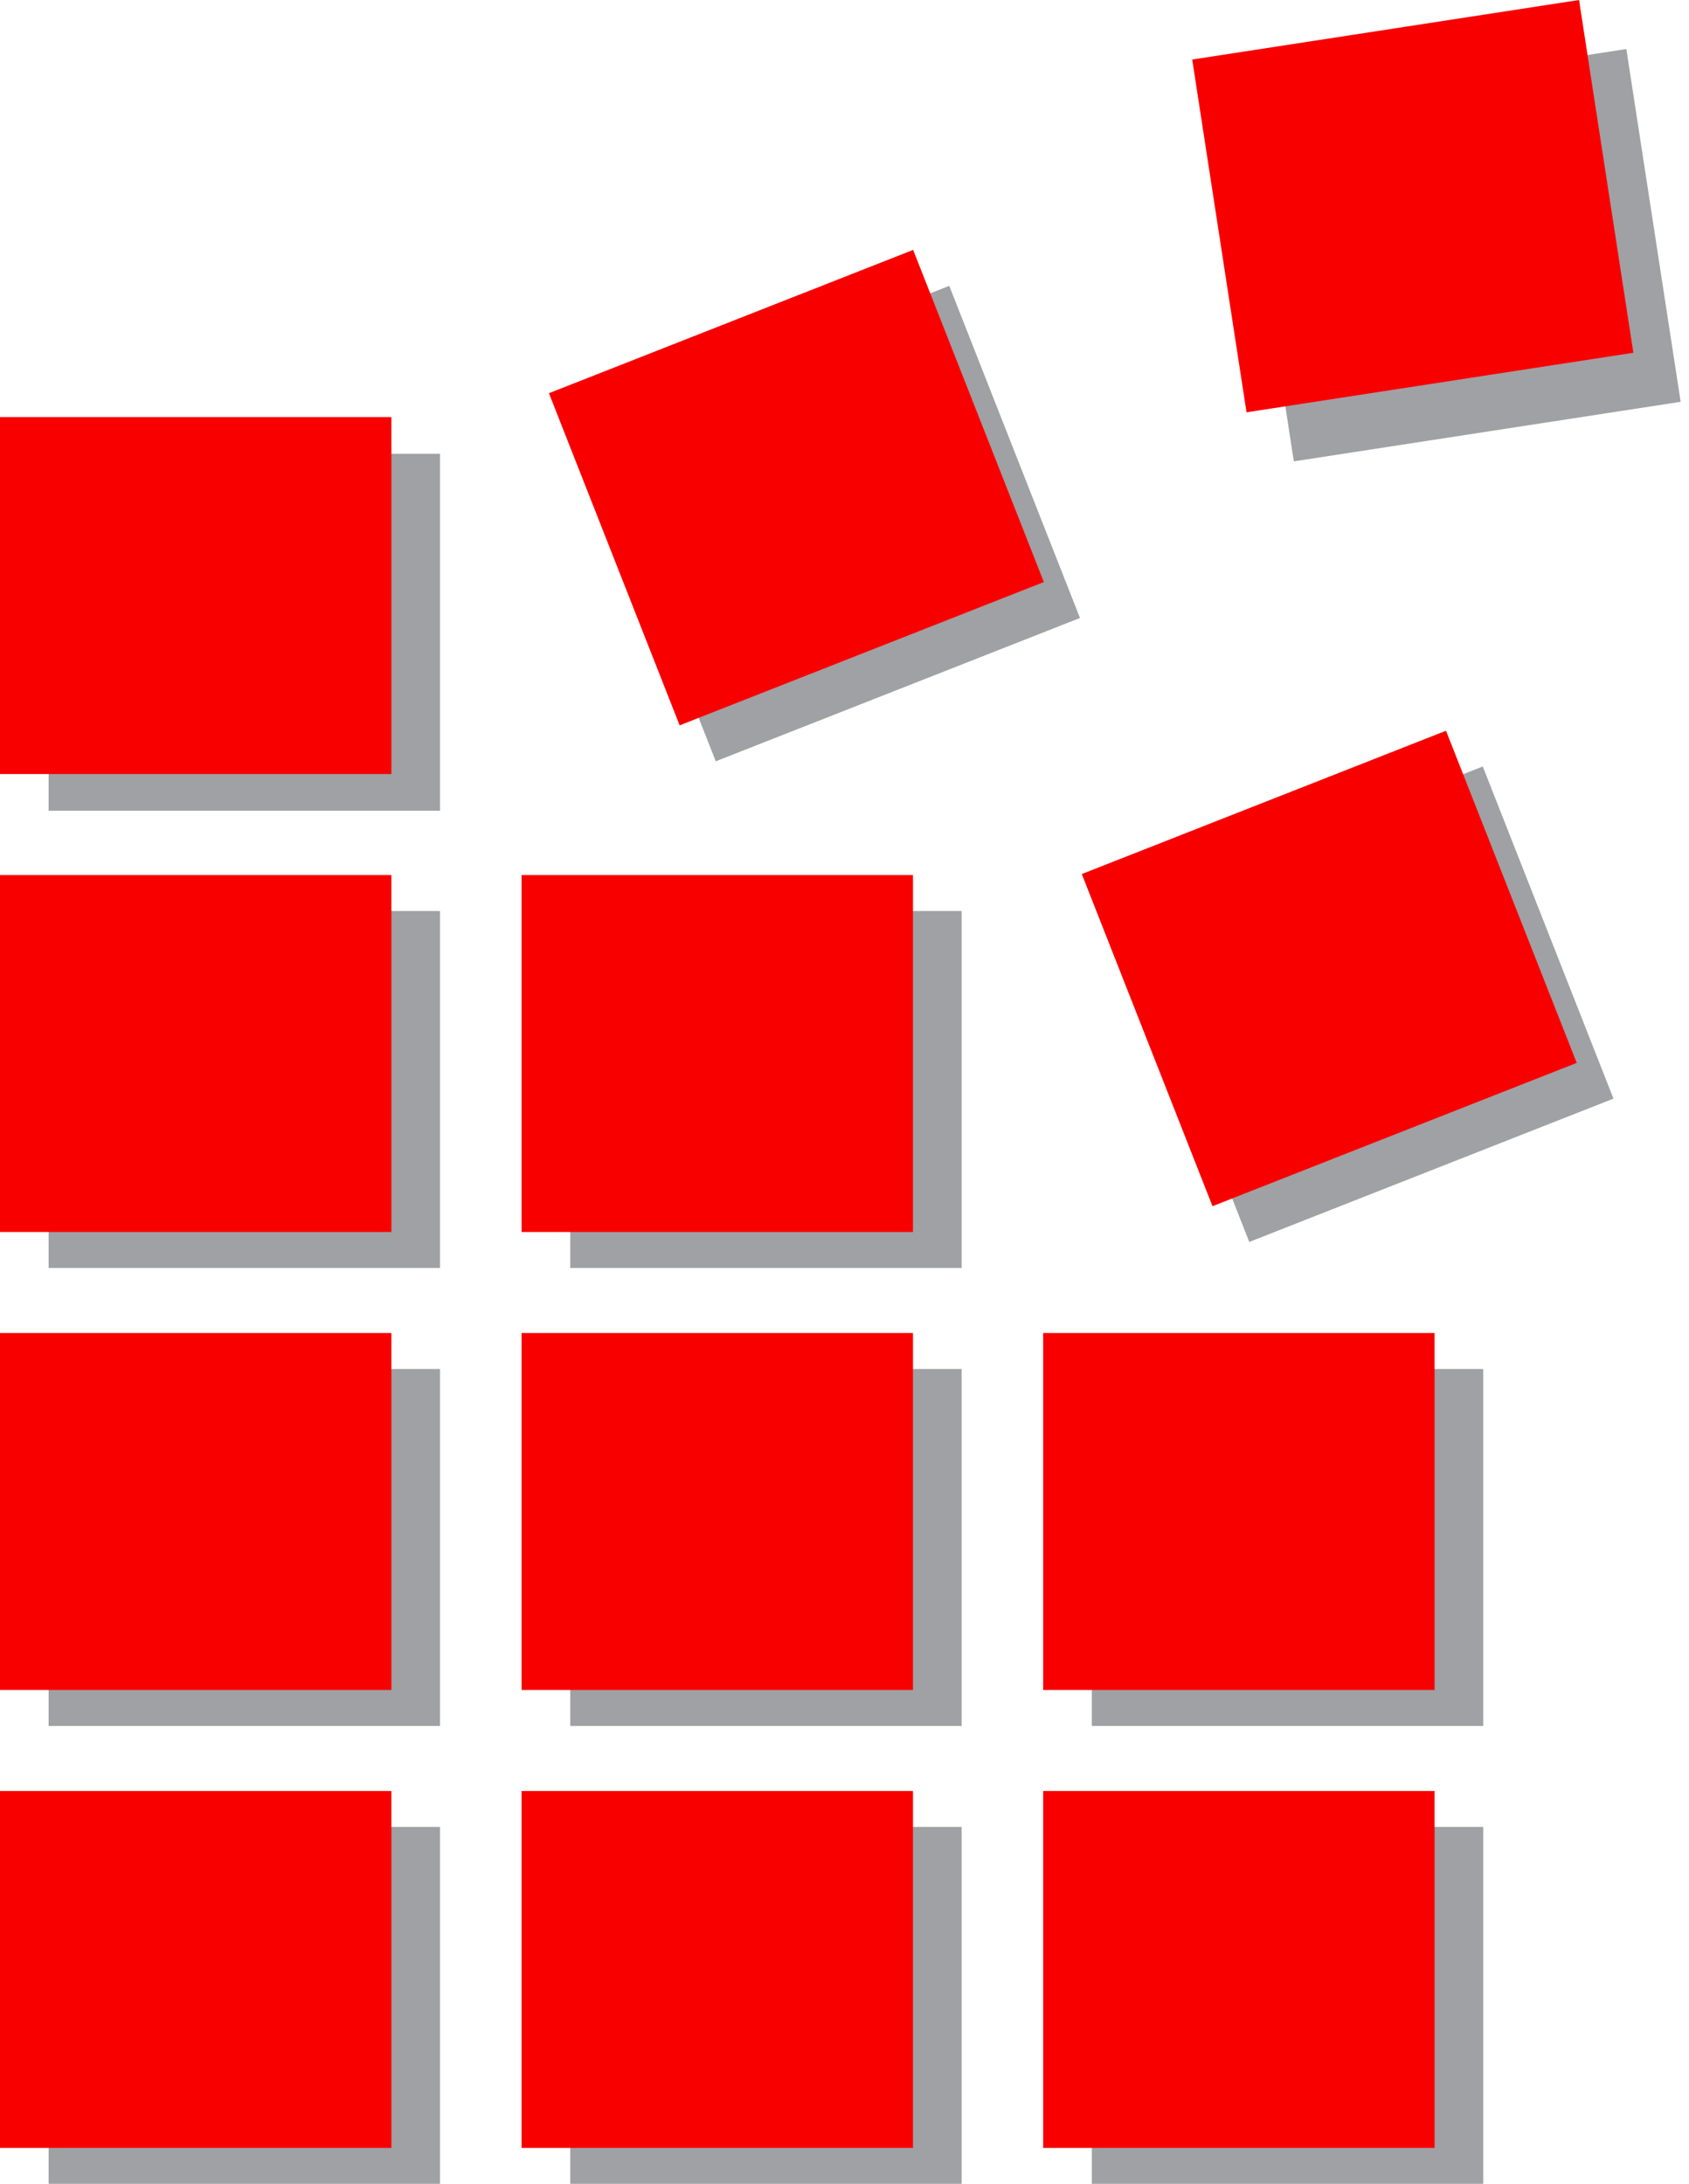<svg width="116" height="150" viewBox="0 0 116 150" fill="none" xmlns="http://www.w3.org/2000/svg">
<path d="M101.836 52.647L76.821 62.49L85.799 85.305L110.813 75.461L101.836 52.647Z" fill="#9FA1A4"/>
<path d="M65.195 19.633L40.181 29.477L49.158 52.291L74.173 42.447L65.195 19.633Z" fill="#9FA1A4"/>
<path d="M99.311 50.192L74.297 60.035L83.274 82.849L108.289 73.006L99.311 50.192Z" fill="#F90000"/>
<path d="M62.714 17.165L37.7 27.008L46.678 49.822L71.692 39.979L62.714 17.165Z" fill="#F90000"/>
<path d="M111.697 3.368L85.129 7.457L88.859 31.689L115.427 27.599L111.697 3.368Z" fill="#9FA1A4"/>
<path d="M108.449 -0L81.881 4.089L85.611 28.32L112.179 24.231L108.449 -0Z" fill="#F90000"/>
<path d="M30.22 31.169H3.339V55.686H30.22V31.169Z" fill="#9FA1A4"/>
<path d="M30.22 62.575H3.339V87.092H30.22V62.575Z" fill="#9FA1A4"/>
<path d="M30.22 94.031H3.339V118.548H30.22V94.031Z" fill="#9FA1A4"/>
<path d="M30.22 125.483H3.339V150H30.22V125.483Z" fill="#9FA1A4"/>
<path d="M66.047 62.575H39.166V87.092H66.047V62.575Z" fill="#9FA1A4"/>
<path d="M66.047 94.031H39.166V118.548H66.047V94.031Z" fill="#9FA1A4"/>
<path d="M66.047 125.483H39.166V150H66.047V125.483Z" fill="#9FA1A4"/>
<path d="M101.869 94.031H74.988V118.548H101.869V94.031Z" fill="#9FA1A4"/>
<path d="M101.869 125.483H74.988V150H101.869V125.483Z" fill="#9FA1A4"/>
<path d="M26.881 28.649H0V53.166H26.881V28.649Z" fill="#F90000"/>
<path d="M26.881 60.105H0V84.621H26.881V60.105Z" fill="#F90000"/>
<path d="M26.881 91.561H0V116.077H26.881V91.561Z" fill="#F90000"/>
<path d="M26.881 123.017H0V147.534H26.881V123.017Z" fill="#F90000"/>
<path d="M62.703 60.105H35.822V84.621H62.703V60.105Z" fill="#F90000"/>
<path d="M62.703 91.561H35.822V116.077H62.703V91.561Z" fill="#F90000"/>
<path d="M62.703 123.017H35.822V147.534H62.703V123.017Z" fill="#F90000"/>
<path d="M98.527 91.561H71.645V116.077H98.527V91.561Z" fill="#F90000"/>
<path d="M98.527 123.017H71.645V147.534H98.527V123.017Z" fill="#F90000"/>
</svg>
